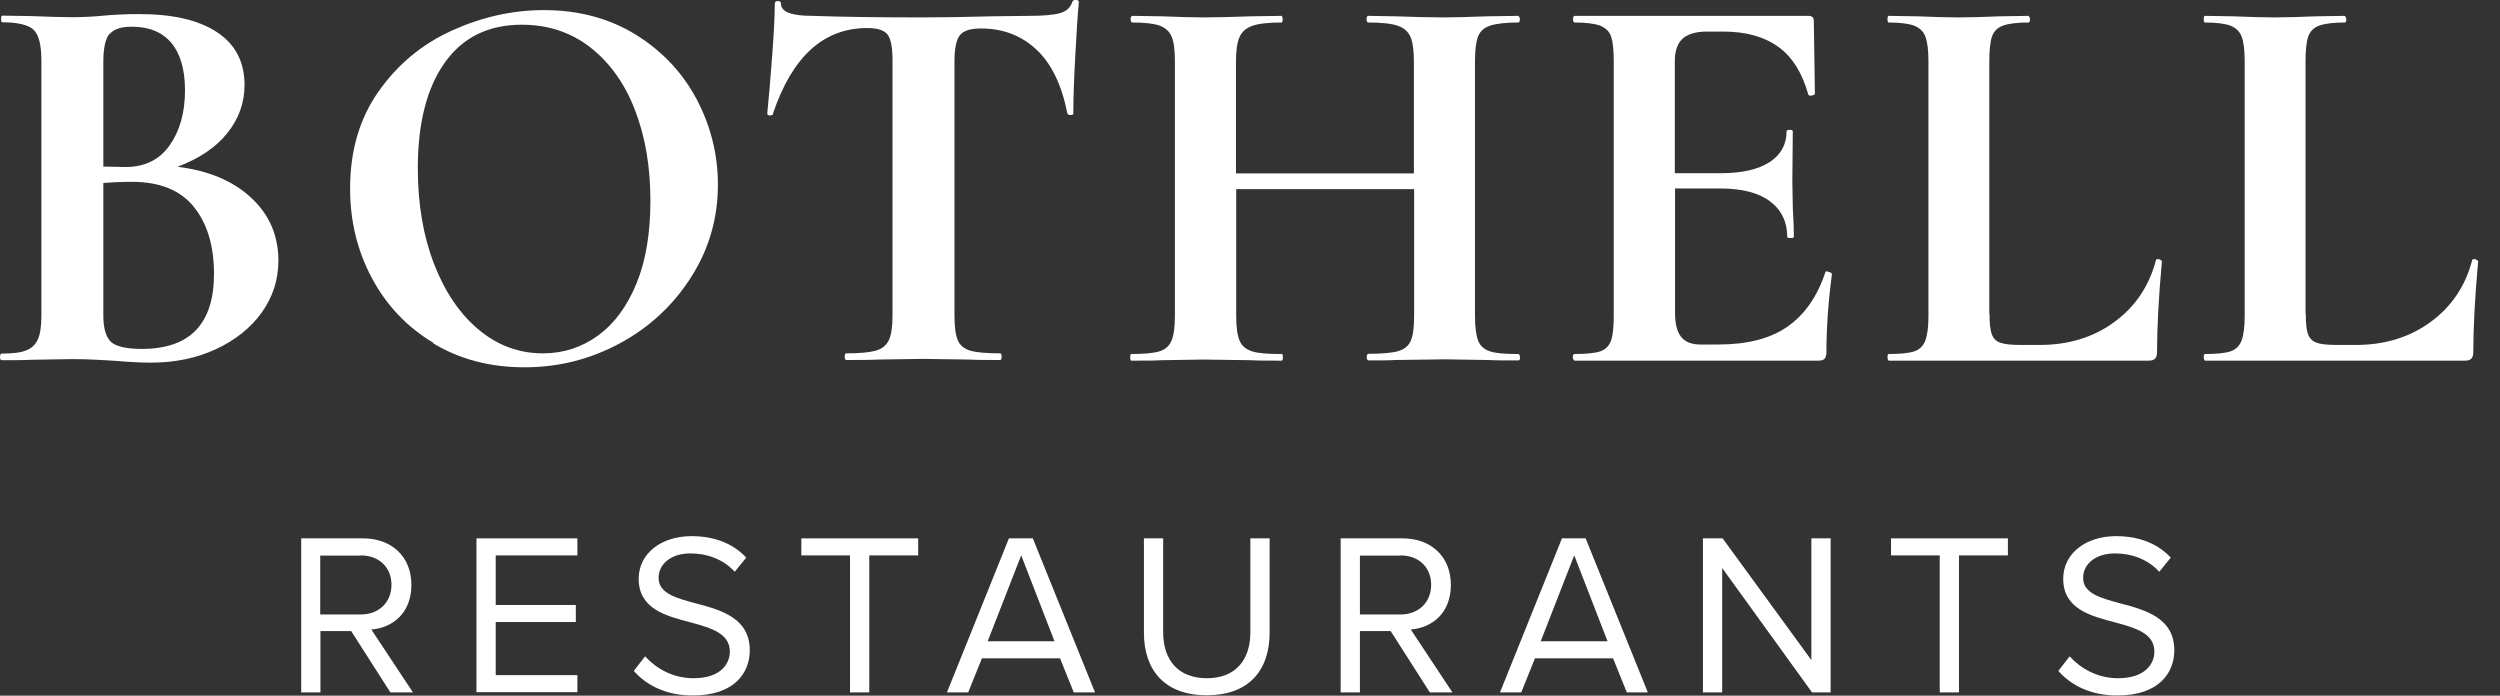 <?xml version="1.0" encoding="UTF-8" standalone="no"?>
<!DOCTYPE svg PUBLIC "-//W3C//DTD SVG 1.1//EN" "http://www.w3.org/Graphics/SVG/1.1/DTD/svg11.dtd">
<svg width="100%" height="100%" viewBox="0 0 115 32" version="1.1" xmlns="http://www.w3.org/2000/svg" xmlns:xlink="http://www.w3.org/1999/xlink" xml:space="preserve" xmlns:serif="http://www.serif.com/" style="fill-rule:evenodd;clip-rule:evenodd;stroke-linejoin:round;stroke-miterlimit:2;">
    <rect x="0" y="0" width="115" height="32" fill="#333333" stroke="none"/>
    <g transform="matrix(1,0,0,1,-0.93,-27.15)">
        <g transform="matrix(1.018,0,0,1.018,-0.017,-0.492)">
            <path d="M12.28,36.09C13.1,36.85 13.51,37.8 13.51,38.93C13.51,39.79 13.26,40.57 12.76,41.27C12.26,41.97 11.57,42.52 10.69,42.93C9.81,43.34 8.83,43.54 7.75,43.54C7.29,43.54 6.75,43.51 6.16,43.46C5.93,43.44 5.64,43.43 5.3,43.41C4.96,43.39 4.58,43.38 4.17,43.38L2.35,43.41C2.02,43.43 1.57,43.43 1.01,43.43C0.96,43.43 0.93,43.38 0.93,43.28C0.93,43.18 0.96,43.13 1.01,43.13C1.49,43.13 1.86,43.09 2.1,42.99C2.35,42.9 2.53,42.73 2.64,42.49C2.75,42.25 2.8,41.89 2.8,41.41L2.8,29.88C2.8,29.18 2.68,28.72 2.45,28.5C2.22,28.28 1.74,28.16 1.03,28.16C1,28.16 0.98,28.11 0.98,28.01C0.98,27.91 1,27.86 1.03,27.86L2.35,27.88C3.11,27.91 3.72,27.93 4.17,27.93C4.62,27.93 5.12,27.91 5.61,27.86C5.78,27.84 6.02,27.83 6.36,27.81C6.69,27.79 6.98,27.79 7.23,27.79C8.74,27.79 9.91,28.06 10.74,28.61C11.57,29.16 11.98,29.95 11.98,31C11.98,31.8 11.72,32.52 11.2,33.17C10.68,33.82 9.93,34.32 8.95,34.69C10.34,34.86 11.45,35.32 12.27,36.08L12.28,36.09ZM5.87,28.69C5.69,28.91 5.6,29.33 5.6,29.95L5.6,34.68L6.6,34.7C7.46,34.7 8.13,34.38 8.59,33.73C9.05,33.08 9.29,32.25 9.29,31.24C9.29,30.29 9.08,29.58 8.67,29.09C8.26,28.6 7.66,28.36 6.88,28.36C6.4,28.36 6.07,28.47 5.88,28.7L5.87,28.69ZM10.6,39.53C10.6,38.25 10.29,37.24 9.68,36.49C9.07,35.74 8.14,35.37 6.89,35.37C6.41,35.37 5.98,35.39 5.6,35.42L5.6,41.42C5.6,41.97 5.71,42.35 5.92,42.58C6.14,42.8 6.61,42.92 7.34,42.92C9.51,42.92 10.6,41.79 10.6,39.53Z" style="fill:white;fill-rule:nonzero;"/>
            <path d="M20.52,42.65C19.32,41.93 18.39,40.95 17.73,39.71C17.07,38.47 16.75,37.13 16.75,35.67C16.75,33.96 17.18,32.5 18.04,31.28C18.9,30.06 20.01,29.14 21.36,28.53C22.71,27.92 24.09,27.61 25.5,27.61C27.08,27.61 28.46,27.98 29.66,28.72C30.85,29.46 31.77,30.43 32.41,31.64C33.05,32.85 33.37,34.14 33.37,35.5C33.37,37.01 32.97,38.4 32.17,39.66C31.37,40.92 30.31,41.92 28.97,42.65C27.63,43.38 26.19,43.75 24.63,43.75C23.07,43.75 21.71,43.39 20.51,42.67L20.52,42.65ZM27.97,42.3C28.71,41.76 29.28,40.97 29.7,39.94C30.12,38.91 30.32,37.66 30.32,36.22C30.32,34.69 30.09,33.33 29.62,32.12C29.16,30.92 28.48,29.98 27.6,29.29C26.72,28.61 25.69,28.27 24.51,28.27C23,28.27 21.84,28.84 21.03,29.98C20.22,31.12 19.81,32.71 19.81,34.75C19.81,36.36 20.05,37.8 20.54,39.07C21.03,40.34 21.7,41.33 22.56,42.05C23.41,42.76 24.38,43.12 25.46,43.12C26.39,43.12 27.22,42.85 27.96,42.31L27.97,42.3Z" style="fill:white;fill-rule:nonzero;"/>
            <path d="M35.87,32.31C35.87,32.31 35.8,32.38 35.72,32.37C35.64,32.37 35.6,32.33 35.6,32.28C35.67,31.62 35.74,30.76 35.82,29.7C35.9,28.65 35.94,27.85 35.94,27.32C35.94,27.24 35.99,27.2 36.08,27.2C36.17,27.2 36.22,27.24 36.22,27.32C36.22,27.69 36.69,27.87 37.64,27.87C39.07,27.92 40.73,27.94 42.64,27.94C43.62,27.94 44.66,27.92 45.75,27.89L47.44,27.87C48.07,27.87 48.53,27.83 48.82,27.75C49.11,27.67 49.3,27.5 49.38,27.25C49.4,27.18 49.45,27.15 49.54,27.15C49.63,27.15 49.68,27.18 49.68,27.25C49.63,27.75 49.58,28.54 49.52,29.64C49.46,30.74 49.43,31.62 49.43,32.28C49.43,32.33 49.39,32.35 49.31,32.35C49.23,32.35 49.18,32.33 49.16,32.28C48.91,31 48.45,30.04 47.77,29.4C47.09,28.76 46.25,28.44 45.26,28.44C44.78,28.44 44.46,28.54 44.3,28.75C44.14,28.96 44.06,29.35 44.06,29.93L44.06,41.41C44.06,41.92 44.11,42.3 44.21,42.53C44.31,42.76 44.5,42.92 44.78,43C45.06,43.08 45.51,43.12 46.12,43.12C46.17,43.12 46.19,43.17 46.19,43.27C46.19,43.37 46.17,43.42 46.12,43.42C45.52,43.42 45.05,43.42 44.7,43.4L42.63,43.37L40.61,43.4C40.26,43.42 39.78,43.42 39.17,43.42C39.12,43.42 39.1,43.37 39.1,43.27C39.1,43.17 39.12,43.12 39.17,43.12C39.77,43.12 40.21,43.08 40.5,43C40.79,42.92 40.99,42.75 41.1,42.51C41.21,42.27 41.26,41.9 41.26,41.4L41.26,29.87C41.26,29.31 41.19,28.92 41.04,28.72C40.89,28.52 40.58,28.42 40.12,28.42C38.14,28.42 36.73,29.71 35.86,32.28L35.87,32.31Z" style="fill:white;fill-rule:nonzero;"/>
            <path d="M69.62,43.29C69.62,43.39 69.59,43.44 69.54,43.44C68.96,43.44 68.5,43.44 68.15,43.42L66.23,43.39L63.99,43.42C63.69,43.44 63.28,43.44 62.77,43.44C62.72,43.44 62.69,43.39 62.69,43.29C62.69,43.19 62.72,43.14 62.77,43.14C63.38,43.14 63.83,43.1 64.11,43.02C64.39,42.94 64.58,42.78 64.68,42.55C64.78,42.32 64.83,41.94 64.83,41.43L64.83,35.7L56.79,35.7L56.79,41.43C56.79,41.93 56.84,42.3 56.94,42.54C57.04,42.78 57.23,42.94 57.51,43.03C57.79,43.12 58.24,43.15 58.85,43.15C58.88,43.15 58.9,43.2 58.9,43.3C58.9,43.4 58.88,43.45 58.85,43.45C58.27,43.45 57.8,43.45 57.46,43.43L55.29,43.4L53.42,43.43C53.09,43.45 52.63,43.45 52.05,43.45C52.02,43.45 52,43.4 52,43.3C52,43.2 52.02,43.15 52.05,43.15C52.63,43.15 53.05,43.11 53.32,43.03C53.59,42.95 53.77,42.78 53.87,42.54C53.97,42.3 54.02,41.93 54.02,41.43L54.02,29.9C54.02,29.4 53.97,29.04 53.87,28.8C53.77,28.57 53.59,28.41 53.33,28.31C53.07,28.22 52.66,28.17 52.1,28.17C52.05,28.17 52.02,28.12 52.02,28.02C52.02,27.92 52.05,27.87 52.1,27.87L53.44,27.89C54.2,27.92 54.82,27.94 55.28,27.94C55.91,27.94 56.64,27.92 57.47,27.89L58.84,27.87C58.84,27.87 58.89,27.92 58.89,28.02C58.89,28.12 58.87,28.17 58.84,28.17C58.24,28.17 57.8,28.22 57.52,28.32C57.24,28.42 57.04,28.59 56.94,28.83C56.83,29.07 56.78,29.44 56.78,29.94L56.78,34.99L64.82,34.99L64.82,29.94C64.82,29.44 64.77,29.07 64.67,28.83C64.57,28.59 64.38,28.42 64.1,28.32C63.82,28.22 63.37,28.17 62.76,28.17C62.71,28.17 62.68,28.12 62.68,28.02C62.68,27.92 62.71,27.87 62.76,27.87L63.98,27.89C64.81,27.92 65.56,27.94 66.22,27.94C66.67,27.94 67.31,27.92 68.14,27.89L69.53,27.87C69.53,27.87 69.61,27.92 69.61,28.02C69.61,28.12 69.58,28.17 69.53,28.17C68.97,28.17 68.55,28.22 68.27,28.31C68,28.4 67.81,28.56 67.72,28.8C67.63,29.03 67.58,29.4 67.58,29.9L67.58,41.43C67.58,41.93 67.63,42.3 67.72,42.54C67.81,42.78 67.99,42.94 68.26,43.03C68.53,43.12 68.95,43.15 69.53,43.15C69.58,43.15 69.61,43.2 69.61,43.3L69.62,43.29Z" style="fill:white;fill-rule:nonzero;"/>
            <path d="M83.51,39.43C83.51,39.43 83.61,39.44 83.65,39.47C83.69,39.5 83.71,39.52 83.71,39.53C83.54,40.82 83.46,42 83.46,43.07C83.46,43.2 83.43,43.3 83.38,43.36C83.33,43.42 83.23,43.45 83.08,43.45L72.08,43.45C72.08,43.45 72,43.4 72,43.3C72,43.2 72.03,43.15 72.08,43.15C72.61,43.15 73,43.11 73.24,43.03C73.48,42.95 73.64,42.78 73.73,42.54C73.81,42.3 73.85,41.93 73.85,41.43L73.85,29.9C73.85,29.4 73.81,29.04 73.73,28.8C73.65,28.57 73.48,28.41 73.23,28.31C72.98,28.22 72.6,28.17 72.09,28.17C72.04,28.17 72.01,28.12 72.01,28.02C72.01,27.92 72.04,27.87 72.09,27.87L82.64,27.87C82.81,27.87 82.89,27.94 82.89,28.09L82.94,31.4C82.94,31.4 82.89,31.46 82.8,31.47C82.71,31.49 82.66,31.47 82.64,31.42C82.37,30.46 81.93,29.74 81.3,29.28C80.67,28.82 79.84,28.58 78.81,28.58L78.06,28.58C77.56,28.58 77.2,28.69 76.96,28.9C76.73,29.12 76.61,29.45 76.61,29.9L76.61,34.98L78.68,34.98C79.64,34.98 80.38,34.81 80.89,34.48C81.4,34.15 81.66,33.68 81.66,33.09C81.66,33.04 81.7,33.02 81.8,33.02C81.9,33.02 81.94,33.04 81.94,33.09L81.92,35.33L81.94,36.52C81.97,37.08 81.99,37.53 81.99,37.86C81.99,37.89 81.94,37.91 81.84,37.91C81.74,37.91 81.69,37.89 81.69,37.86C81.69,37.18 81.43,36.64 80.91,36.25C80.39,35.86 79.64,35.67 78.66,35.67L76.62,35.67L76.62,41.3C76.62,41.78 76.71,42.14 76.89,42.37C77.07,42.6 77.36,42.72 77.76,42.72L78.58,42.72C79.87,42.72 80.91,42.46 81.69,41.92C82.47,41.38 83.04,40.57 83.41,39.46C83.41,39.43 83.44,39.41 83.51,39.41L83.51,39.43Z" style="fill:white;fill-rule:nonzero;"/>
            <path d="M90.83,41.32C90.83,41.75 90.86,42.06 90.93,42.25C91,42.44 91.12,42.57 91.32,42.64C91.51,42.71 91.82,42.74 92.25,42.74L93.1,42.74C94.39,42.74 95.52,42.4 96.46,41.71C97.41,41.02 98.04,40.09 98.35,38.91C98.35,38.88 98.38,38.86 98.45,38.86C98.48,38.86 98.52,38.87 98.56,38.9C98.6,38.92 98.62,38.95 98.62,38.96C98.47,40.6 98.4,41.97 98.4,43.07C98.4,43.2 98.37,43.3 98.31,43.36C98.25,43.42 98.16,43.45 98.02,43.45L86.27,43.45C86.27,43.45 86.22,43.4 86.22,43.3C86.22,43.2 86.24,43.15 86.27,43.15C86.8,43.15 87.19,43.11 87.43,43.03C87.67,42.95 87.84,42.78 87.93,42.54C88.02,42.3 88.07,41.93 88.07,41.43L88.07,29.9C88.07,29.4 88.02,29.04 87.93,28.8C87.84,28.57 87.67,28.41 87.42,28.31C87.17,28.22 86.79,28.17 86.27,28.17C86.24,28.17 86.22,28.12 86.22,28.02C86.22,27.92 86.24,27.87 86.27,27.87L87.54,27.89C88.3,27.92 88.93,27.94 89.43,27.94C89.93,27.94 90.56,27.92 91.32,27.89L92.59,27.87C92.59,27.87 92.66,27.92 92.66,28.02C92.66,28.12 92.63,28.17 92.59,28.17C92.08,28.17 91.69,28.22 91.44,28.31C91.19,28.4 91.02,28.57 90.94,28.81C90.86,29.05 90.82,29.42 90.82,29.92L90.82,41.32L90.83,41.32Z" style="fill:white;fill-rule:nonzero;"/>
            <path d="M105.12,41.32C105.12,41.75 105.15,42.06 105.22,42.25C105.29,42.44 105.42,42.57 105.61,42.64C105.8,42.71 106.11,42.74 106.54,42.74L107.39,42.74C108.68,42.74 109.8,42.4 110.75,41.71C111.7,41.02 112.33,40.09 112.64,38.91C112.64,38.88 112.67,38.86 112.74,38.86C112.77,38.86 112.81,38.87 112.85,38.9C112.89,38.92 112.91,38.95 112.91,38.96C112.76,40.6 112.69,41.97 112.69,43.07C112.69,43.2 112.66,43.3 112.6,43.36C112.54,43.42 112.45,43.45 112.31,43.45L100.56,43.45C100.56,43.45 100.51,43.4 100.51,43.3C100.51,43.2 100.53,43.15 100.56,43.15C101.09,43.15 101.48,43.11 101.72,43.03C101.96,42.95 102.13,42.78 102.22,42.54C102.31,42.3 102.36,41.93 102.36,41.43L102.36,29.9C102.36,29.4 102.31,29.04 102.22,28.8C102.13,28.57 101.96,28.41 101.71,28.31C101.46,28.22 101.08,28.17 100.56,28.17C100.53,28.17 100.51,28.12 100.51,28.02C100.51,27.92 100.53,27.87 100.56,27.87L101.83,27.89C102.59,27.92 103.22,27.94 103.72,27.94C104.22,27.94 104.85,27.92 105.61,27.89L106.88,27.87C106.88,27.87 106.95,27.92 106.95,28.02C106.95,28.12 106.93,28.17 106.88,28.17C106.37,28.17 105.98,28.22 105.73,28.31C105.48,28.4 105.31,28.57 105.23,28.81C105.15,29.05 105.11,29.42 105.11,29.92L105.11,41.32L105.12,41.32Z" style="fill:white;fill-rule:nonzero;"/>
            <path d="M18.57,58.44L16.8,55.67L15.41,55.67L15.41,58.44L14.54,58.44L14.54,51.48L17.34,51.48C18.61,51.48 19.52,52.29 19.52,53.58C19.52,54.87 18.66,55.52 17.71,55.6L19.59,58.44L18.57,58.44ZM17.23,52.26L15.4,52.26L15.4,54.92L17.23,54.92C18.05,54.92 18.62,54.37 18.62,53.58C18.62,52.79 18.06,52.25 17.23,52.25L17.23,52.26Z" style="fill:white;fill-rule:nonzero;"/>
            <path d="M22.46,58.44L22.46,51.48L27.02,51.48L27.02,52.25L23.33,52.25L23.33,54.49L26.95,54.49L26.95,55.26L23.33,55.26L23.33,57.66L27.02,57.66L27.02,58.43L22.46,58.43L22.46,58.44Z" style="fill:white;fill-rule:nonzero;"/>
            <path d="M30.08,56.81C30.54,57.32 31.29,57.8 32.27,57.8C33.51,57.8 33.91,57.13 33.91,56.6C33.91,55.77 33.06,55.53 32.15,55.28C31.03,54.99 29.79,54.67 29.79,53.31C29.79,52.16 30.81,51.38 32.18,51.38C33.24,51.38 34.07,51.73 34.65,52.35L34.13,52.99C33.61,52.42 32.88,52.16 32.12,52.16C31.29,52.16 30.69,52.61 30.69,53.27C30.69,53.97 31.49,54.18 32.38,54.42C33.52,54.72 34.81,55.08 34.81,56.54C34.81,57.55 34.12,58.58 32.24,58.58C31.03,58.58 30.14,58.12 29.57,57.47L30.08,56.81Z" style="fill:white;fill-rule:nonzero;"/>
            <path d="M39.34,58.44L39.34,52.25L37.14,52.25L37.14,51.48L42.42,51.48L42.42,52.25L40.21,52.25L40.21,58.44L39.34,58.44Z" style="fill:white;fill-rule:nonzero;"/>
            <path d="M49.45,58.44L48.83,56.9L45.3,56.9L44.68,58.44L43.72,58.44L46.52,51.48L47.6,51.48L50.41,58.44L49.45,58.44ZM47.07,52.26L45.56,56.13L48.58,56.13L47.08,52.26L47.07,52.26Z" style="fill:white;fill-rule:nonzero;"/>
            <path d="M52.62,51.48L53.49,51.48L53.49,55.72C53.49,56.99 54.18,57.8 55.46,57.8C56.74,57.8 57.43,57 57.43,55.72L57.43,51.48L58.3,51.48L58.3,55.73C58.3,57.46 57.35,58.57 55.46,58.57C53.57,58.57 52.62,57.45 52.62,55.74L52.62,51.48Z" style="fill:white;fill-rule:nonzero;"/>
            <path d="M65.54,58.44L63.77,55.67L62.38,55.67L62.38,58.44L61.51,58.44L61.51,51.48L64.31,51.48C65.58,51.48 66.49,52.29 66.49,53.58C66.49,54.87 65.63,55.52 64.68,55.6L66.56,58.44L65.54,58.44ZM64.21,52.26L62.38,52.26L62.38,54.92L64.21,54.92C65.03,54.92 65.6,54.37 65.6,53.58C65.6,52.79 65.04,52.25 64.21,52.25L64.21,52.26Z" style="fill:white;fill-rule:nonzero;"/>
            <path d="M74.44,58.44L73.82,56.9L70.29,56.9L69.67,58.44L68.71,58.44L71.51,51.48L72.58,51.48L75.39,58.44L74.43,58.44L74.44,58.44ZM72.06,52.26L70.55,56.13L73.57,56.13L72.07,52.26L72.06,52.26Z" style="fill:white;fill-rule:nonzero;"/>
            <path d="M82.81,58.44L78.75,52.82L78.75,58.44L77.88,58.44L77.88,51.48L78.77,51.48L82.78,56.98L82.78,51.48L83.65,51.48L83.65,58.44L82.81,58.44Z" style="fill:white;fill-rule:nonzero;"/>
            <path d="M88.58,58.44L88.58,52.25L86.38,52.25L86.38,51.48L91.66,51.48L91.66,52.25L89.45,52.25L89.45,58.44L88.58,58.44Z" style="fill:white;fill-rule:nonzero;"/>
            <path d="M94.45,56.81C94.91,57.32 95.66,57.8 96.64,57.8C97.88,57.8 98.28,57.13 98.28,56.6C98.28,55.77 97.43,55.53 96.52,55.28C95.4,54.99 94.16,54.67 94.16,53.31C94.16,52.16 95.18,51.38 96.55,51.38C97.61,51.38 98.44,51.73 99.02,52.35L98.5,52.99C97.98,52.42 97.25,52.16 96.49,52.16C95.66,52.16 95.06,52.61 95.06,53.27C95.06,53.97 95.86,54.18 96.75,54.42C97.89,54.72 99.18,55.08 99.18,56.54C99.18,57.55 98.49,58.58 96.61,58.58C95.4,58.58 94.51,58.12 93.94,57.47L94.45,56.81Z" style="fill:white;fill-rule:nonzero;"/>
        </g>
    </g>
</svg>
